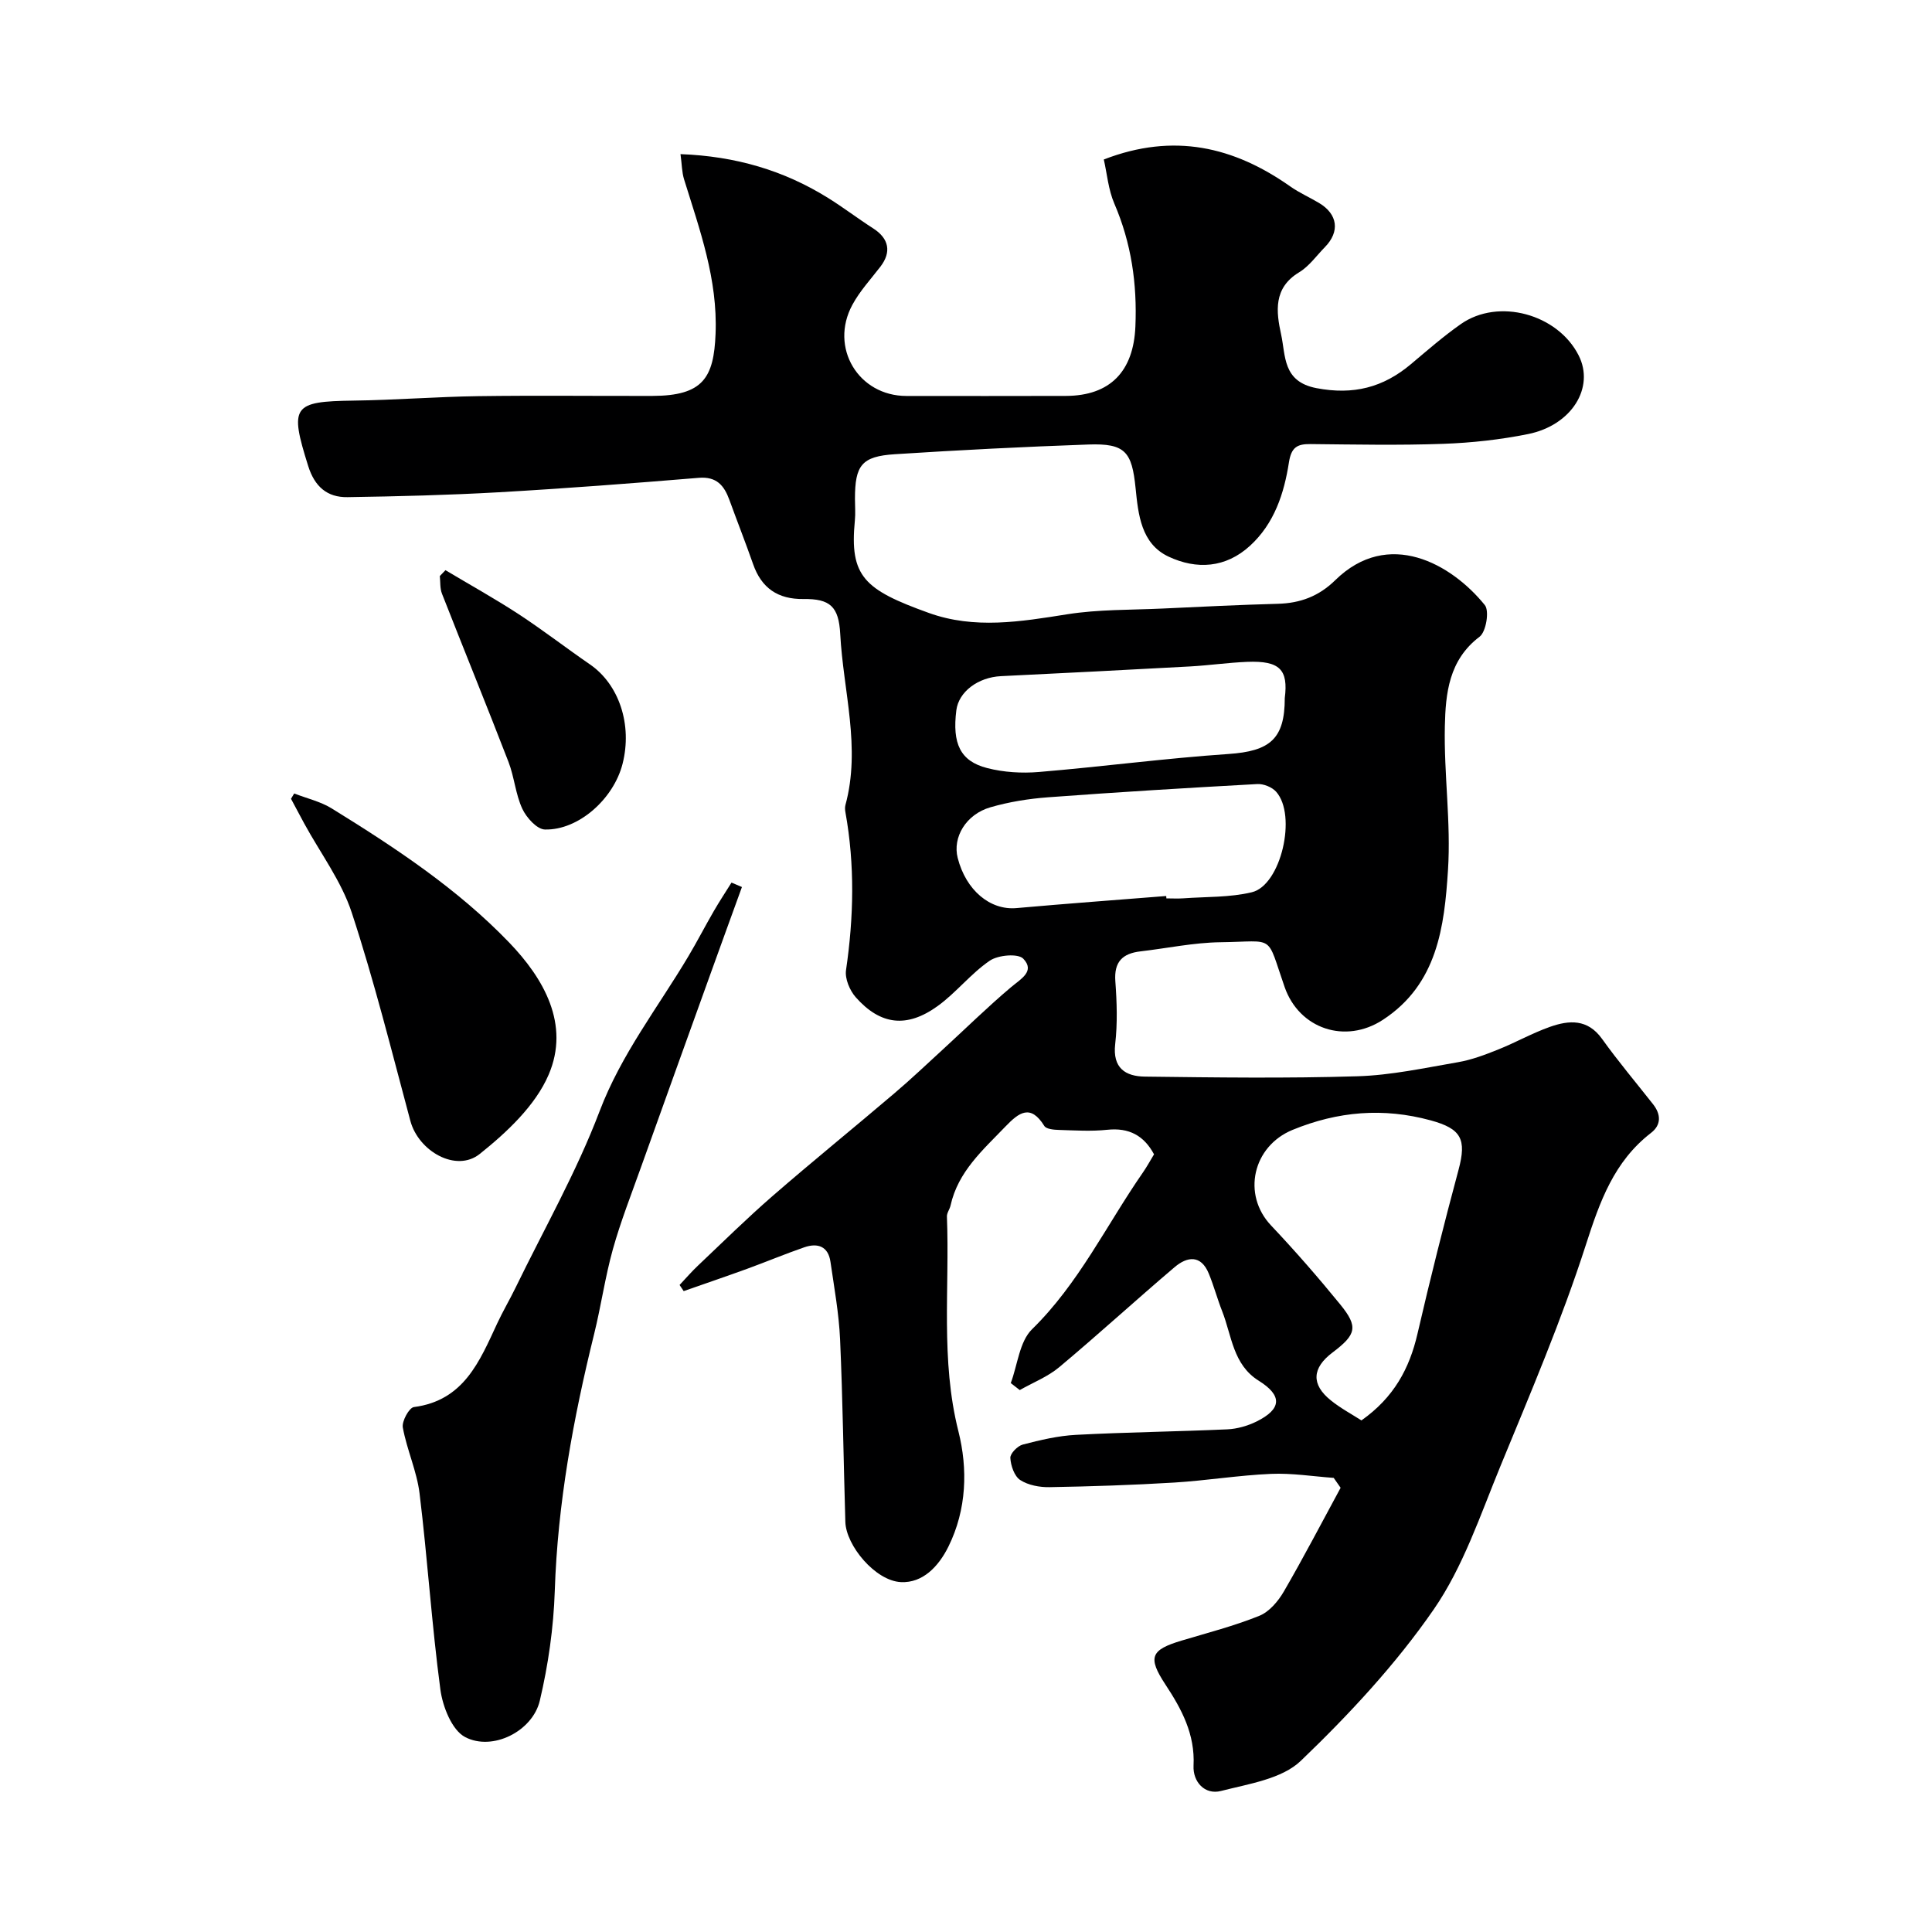 <svg enable-background="new 0 0 400 400" viewBox="0 0 400 400" xmlns="http://www.w3.org/2000/svg"><g fill="#000001"><path d="m276.13 305.98c-4.33-.31-8.68-1.02-12.99-.83-6.7.29-13.36 1.39-20.06 1.8-8.58.52-17.18.8-25.77.95-2.06.04-4.43-.4-6.09-1.48-1.21-.79-1.95-2.97-2.04-4.57-.05-.91 1.49-2.49 2.58-2.77 3.61-.94 7.32-1.82 11.03-2.01 10.42-.55 20.87-.67 31.3-1.14 2.04-.09 4.2-.71 6.04-1.61 5.28-2.61 5.39-5.39.47-8.46-5.34-3.33-5.57-9.32-7.56-14.38-1.01-2.56-1.72-5.24-2.77-7.79-1.62-3.96-4.48-3.55-7.08-1.34-8.03 6.82-15.81 13.95-23.89 20.71-2.38 1.99-5.43 3.18-8.17 4.74-.62-.48-1.24-.96-1.86-1.45 1.41-3.77 1.8-8.59 4.4-11.14 9.68-9.47 15.4-21.56 22.94-32.43.83-1.2 1.53-2.48 2.32-3.79-2.08-3.87-5.16-5.56-9.69-5.08-3.3.35-6.66.13-9.99.03-1.05-.03-2.63-.16-3.04-.83-2.85-4.58-5.23-2.8-8.03.11-4.68 4.87-9.83 9.34-11.38 16.37-.17.78-.78 1.53-.75 2.28.58 14.82-1.35 29.68 2.38 44.47 1.95 7.76 1.74 16.16-2.07 23.87-2.07 4.18-5.36 7.56-9.82 7.35-5.34-.26-11.37-7.59-11.52-12.46-.38-12.6-.53-25.2-1.09-37.79-.24-5.37-1.22-10.72-1.99-16.06-.46-3.22-2.65-3.97-5.42-3.01-3.99 1.38-7.88 3.01-11.85 4.46-4.36 1.58-8.75 3.08-13.12 4.61-.28-.42-.57-.85-.85-1.27 1.27-1.35 2.48-2.76 3.83-4.03 5.1-4.83 10.11-9.77 15.4-14.37 8.31-7.22 16.87-14.15 25.25-21.29 3.45-2.93 6.73-6.05 10.07-9.11 4.68-4.29 9.22-8.76 14.07-12.85 2.07-1.74 5.02-3.3 2.54-5.9-1.08-1.13-5.21-.77-6.94.41-3.92 2.67-6.95 6.62-10.8 9.4-6.38 4.6-11.84 3.93-16.94-1.82-1.25-1.41-2.28-3.86-2.02-5.63 1.6-10.92 1.84-21.78-.12-32.66-.09-.48-.13-1.03-.01-1.49 3.25-11.92-.45-23.64-1.07-35.44-.3-5.69-2.11-7.31-7.61-7.24-5.28.07-8.69-2.24-10.43-7.23-1.56-4.45-3.29-8.84-4.9-13.27-1.09-2.99-2.64-4.9-6.36-4.59-13.79 1.14-27.59 2.2-41.41 2.99-10.42.59-20.86.85-31.3 1.01-4.21.07-6.8-2.18-8.14-6.44-3.9-12.41-3.24-13.38 9.39-13.55 8.6-.11 17.2-.8 25.8-.92 12.03-.17 24.07-.02 36.1-.05 10.47-.03 12.69-3.77 13.05-12.84.46-11.33-3.28-21.55-6.52-32-.46-1.48-.45-3.1-.74-5.22 11.41.43 21.41 3.37 30.58 9.09 3.18 1.98 6.17 4.27 9.32 6.29 3.26 2.09 3.82 4.88 1.49 7.92-1.99 2.59-4.26 5.04-5.8 7.89-4.8 8.85 1.24 18.88 11.19 18.88 11 0 22 .03 33-.01 9.22-.03 14.01-5.12 14.4-14.35.38-8.87-.84-17.29-4.36-25.47-1.25-2.9-1.51-6.21-2.18-9.13 14.5-5.61 26.95-2.63 38.62 5.59 1.86 1.31 3.98 2.24 5.94 3.41 3.89 2.32 4.36 5.94 1.21 9.15-1.75 1.79-3.27 3.97-5.35 5.22-5.35 3.24-4.74 8.15-3.71 12.85.97 4.42.28 9.77 7.32 11.12 7.64 1.46 13.81-.13 19.55-4.96 3.39-2.85 6.74-5.78 10.35-8.31 7.78-5.45 20.06-2.08 24.39 6.51 3.35 6.63-1.43 14.44-10.48 16.27-5.75 1.16-11.67 1.81-17.54 2.02-9.15.33-18.33.14-27.5.05-2.75-.03-3.98.65-4.47 3.79-1 6.42-3.01 12.64-8.05 17.26-5.06 4.63-11.07 4.97-16.86 2.26-5.72-2.68-6.29-8.78-6.84-14.2-.76-7.48-2.11-9.29-9.74-9.02-13.37.47-26.74 1.15-40.09 2.01-6.89.44-8.27 2.28-8.27 9.24 0 1.5.13 3.01-.02 4.5-1.13 11.59 1.94 14.31 15.31 19.12 9.47 3.41 19.02 1.81 28.66.28 6.49-1.03 13.18-.88 19.78-1.19 7.93-.37 15.87-.77 23.8-.98 4.65-.12 8.5-1.55 11.91-4.89 10.97-10.76 24.02-3.43 30.97 5.16.97 1.2.26 5.52-1.08 6.54-6.38 4.82-7.05 11.75-7.2 18.55-.21 9.92 1.29 19.91.65 29.78-.75 11.69-2.18 23.62-13.49 31-7.76 5.06-17.3 1.88-20.33-6.79-3.89-11.14-1.77-9.42-13.28-9.28-5.53.07-11.04 1.25-16.56 1.89-3.72.43-5.51 2.15-5.21 6.2.32 4.31.46 8.71-.03 12.98-.58 5.01 2.15 6.7 6.15 6.75 14.66.18 29.34.38 43.99-.07 6.97-.21 13.91-1.72 20.82-2.91 2.84-.49 5.62-1.54 8.31-2.62 3.63-1.45 7.06-3.4 10.74-4.7 3.96-1.4 7.8-1.68 10.78 2.48 3.33 4.65 7.03 9.04 10.57 13.54 1.66 2.11 1.71 4.29-.42 5.93-7.67 5.93-10.6 14.19-13.49 23.17-5.01 15.57-11.47 30.7-17.7 45.85-4.16 10.11-7.7 20.82-13.82 29.67-7.86 11.37-17.49 21.71-27.49 31.31-3.92 3.77-10.8 4.78-16.53 6.25-3.39.87-5.85-1.92-5.69-5.23.33-6.52-2.45-11.69-5.83-16.82-3.7-5.63-3.05-7.16 3.35-9.08 5.4-1.62 10.89-3.03 16.09-5.13 2.05-.82 3.9-3 5.07-5.01 4.1-7.06 7.87-14.32 11.77-21.5-.46-.66-.95-1.35-1.43-2.05zm5.74-11.9c6.73-4.75 9.94-10.75 11.6-17.92 2.63-11.38 5.48-22.71 8.51-33.98 1.7-6.34.55-8.49-5.77-10.22-9.8-2.67-19.22-1.88-28.6 1.97-8.25 3.39-10.51 13.39-4.44 19.8 4.97 5.26 9.74 10.73 14.32 16.35 3.76 4.62 3.33 6.22-1.59 9.93-4.27 3.21-4.47 6.62-.38 9.91 2 1.62 4.31 2.85 6.35 4.16zm-40.42-108.57c.01.16.03.33.04.49 1.16 0 2.34.07 3.49-.01 4.75-.35 9.63-.16 14.2-1.26 6.04-1.45 9.38-15.94 5.03-20.81-.85-.96-2.61-1.66-3.89-1.59-14.45.79-28.9 1.67-43.33 2.74-4.02.3-8.08.95-11.94 2.07-5.07 1.47-7.86 6.22-6.77 10.48 1.71 6.72 6.73 10.88 12.18 10.39 10.32-.92 20.66-1.68 30.99-2.5zm24.55-40.99c.74-5.86-1-7.76-7.8-7.49-3.94.16-7.86.73-11.8.95-13.05.72-26.1 1.37-39.15 2.01-4.77.23-8.76 3.23-9.25 7.06-.87 6.89.8 10.54 6.38 11.97 3.43.88 7.18 1.11 10.72.81 13.08-1.09 26.11-2.83 39.19-3.72 8.64-.58 11.71-3.1 11.71-11.59z"/><path d="m153.61 183.65c-2.19 6.04-4.39 12.07-6.56 18.11-4.79 13.3-9.58 26.59-14.34 39.9-2.01 5.64-4.21 11.23-5.82 16.98-1.61 5.76-2.44 11.73-3.88 17.55-4.32 17.49-7.56 35.1-8.15 53.2-.25 7.61-1.35 15.31-3.1 22.72-1.49 6.33-9.8 10.52-15.48 7.52-2.72-1.44-4.62-6.27-5.1-9.8-1.8-13.49-2.66-27.09-4.31-40.6-.56-4.63-2.63-9.05-3.47-13.67-.24-1.29 1.3-4.11 2.29-4.24 10.37-1.35 13.61-9.5 17.27-17.36 1.16-2.49 2.57-4.87 3.77-7.34 5.9-12.14 12.63-23.96 17.4-36.53 4.49-11.84 12.11-21.53 18.41-32.13 1.82-3.06 3.45-6.23 5.23-9.3 1.16-2.01 2.45-3.96 3.68-5.93.73.3 1.44.61 2.16.92z"/><path d="m60.91 164.28c2.61 1.02 5.45 1.66 7.79 3.11 13.1 8.09 25.99 16.6 36.7 27.73 7.21 7.49 12.65 16.99 8.19 27.39-2.74 6.38-8.64 11.91-14.26 16.4-4.89 3.91-12.69-.56-14.37-6.85-3.87-14.42-7.48-28.94-12.13-43.1-2.14-6.53-6.5-12.33-9.84-18.46-.93-1.7-1.82-3.42-2.74-5.12.23-.37.45-.74.66-1.1z"/><path d="m92.23 118.05c5.05 3.02 10.21 5.88 15.14 9.1 5.04 3.3 9.82 7 14.79 10.42 6.01 4.14 8.8 12.49 6.73 20.59-1.85 7.25-9.12 13.76-16.08 13.58-1.64-.04-3.82-2.46-4.67-4.29-1.4-3.01-1.65-6.54-2.85-9.67-4.5-11.65-9.22-23.22-13.78-34.85-.44-1.11-.32-2.44-.45-3.67.39-.4.78-.81 1.17-1.21z"/></g></svg>